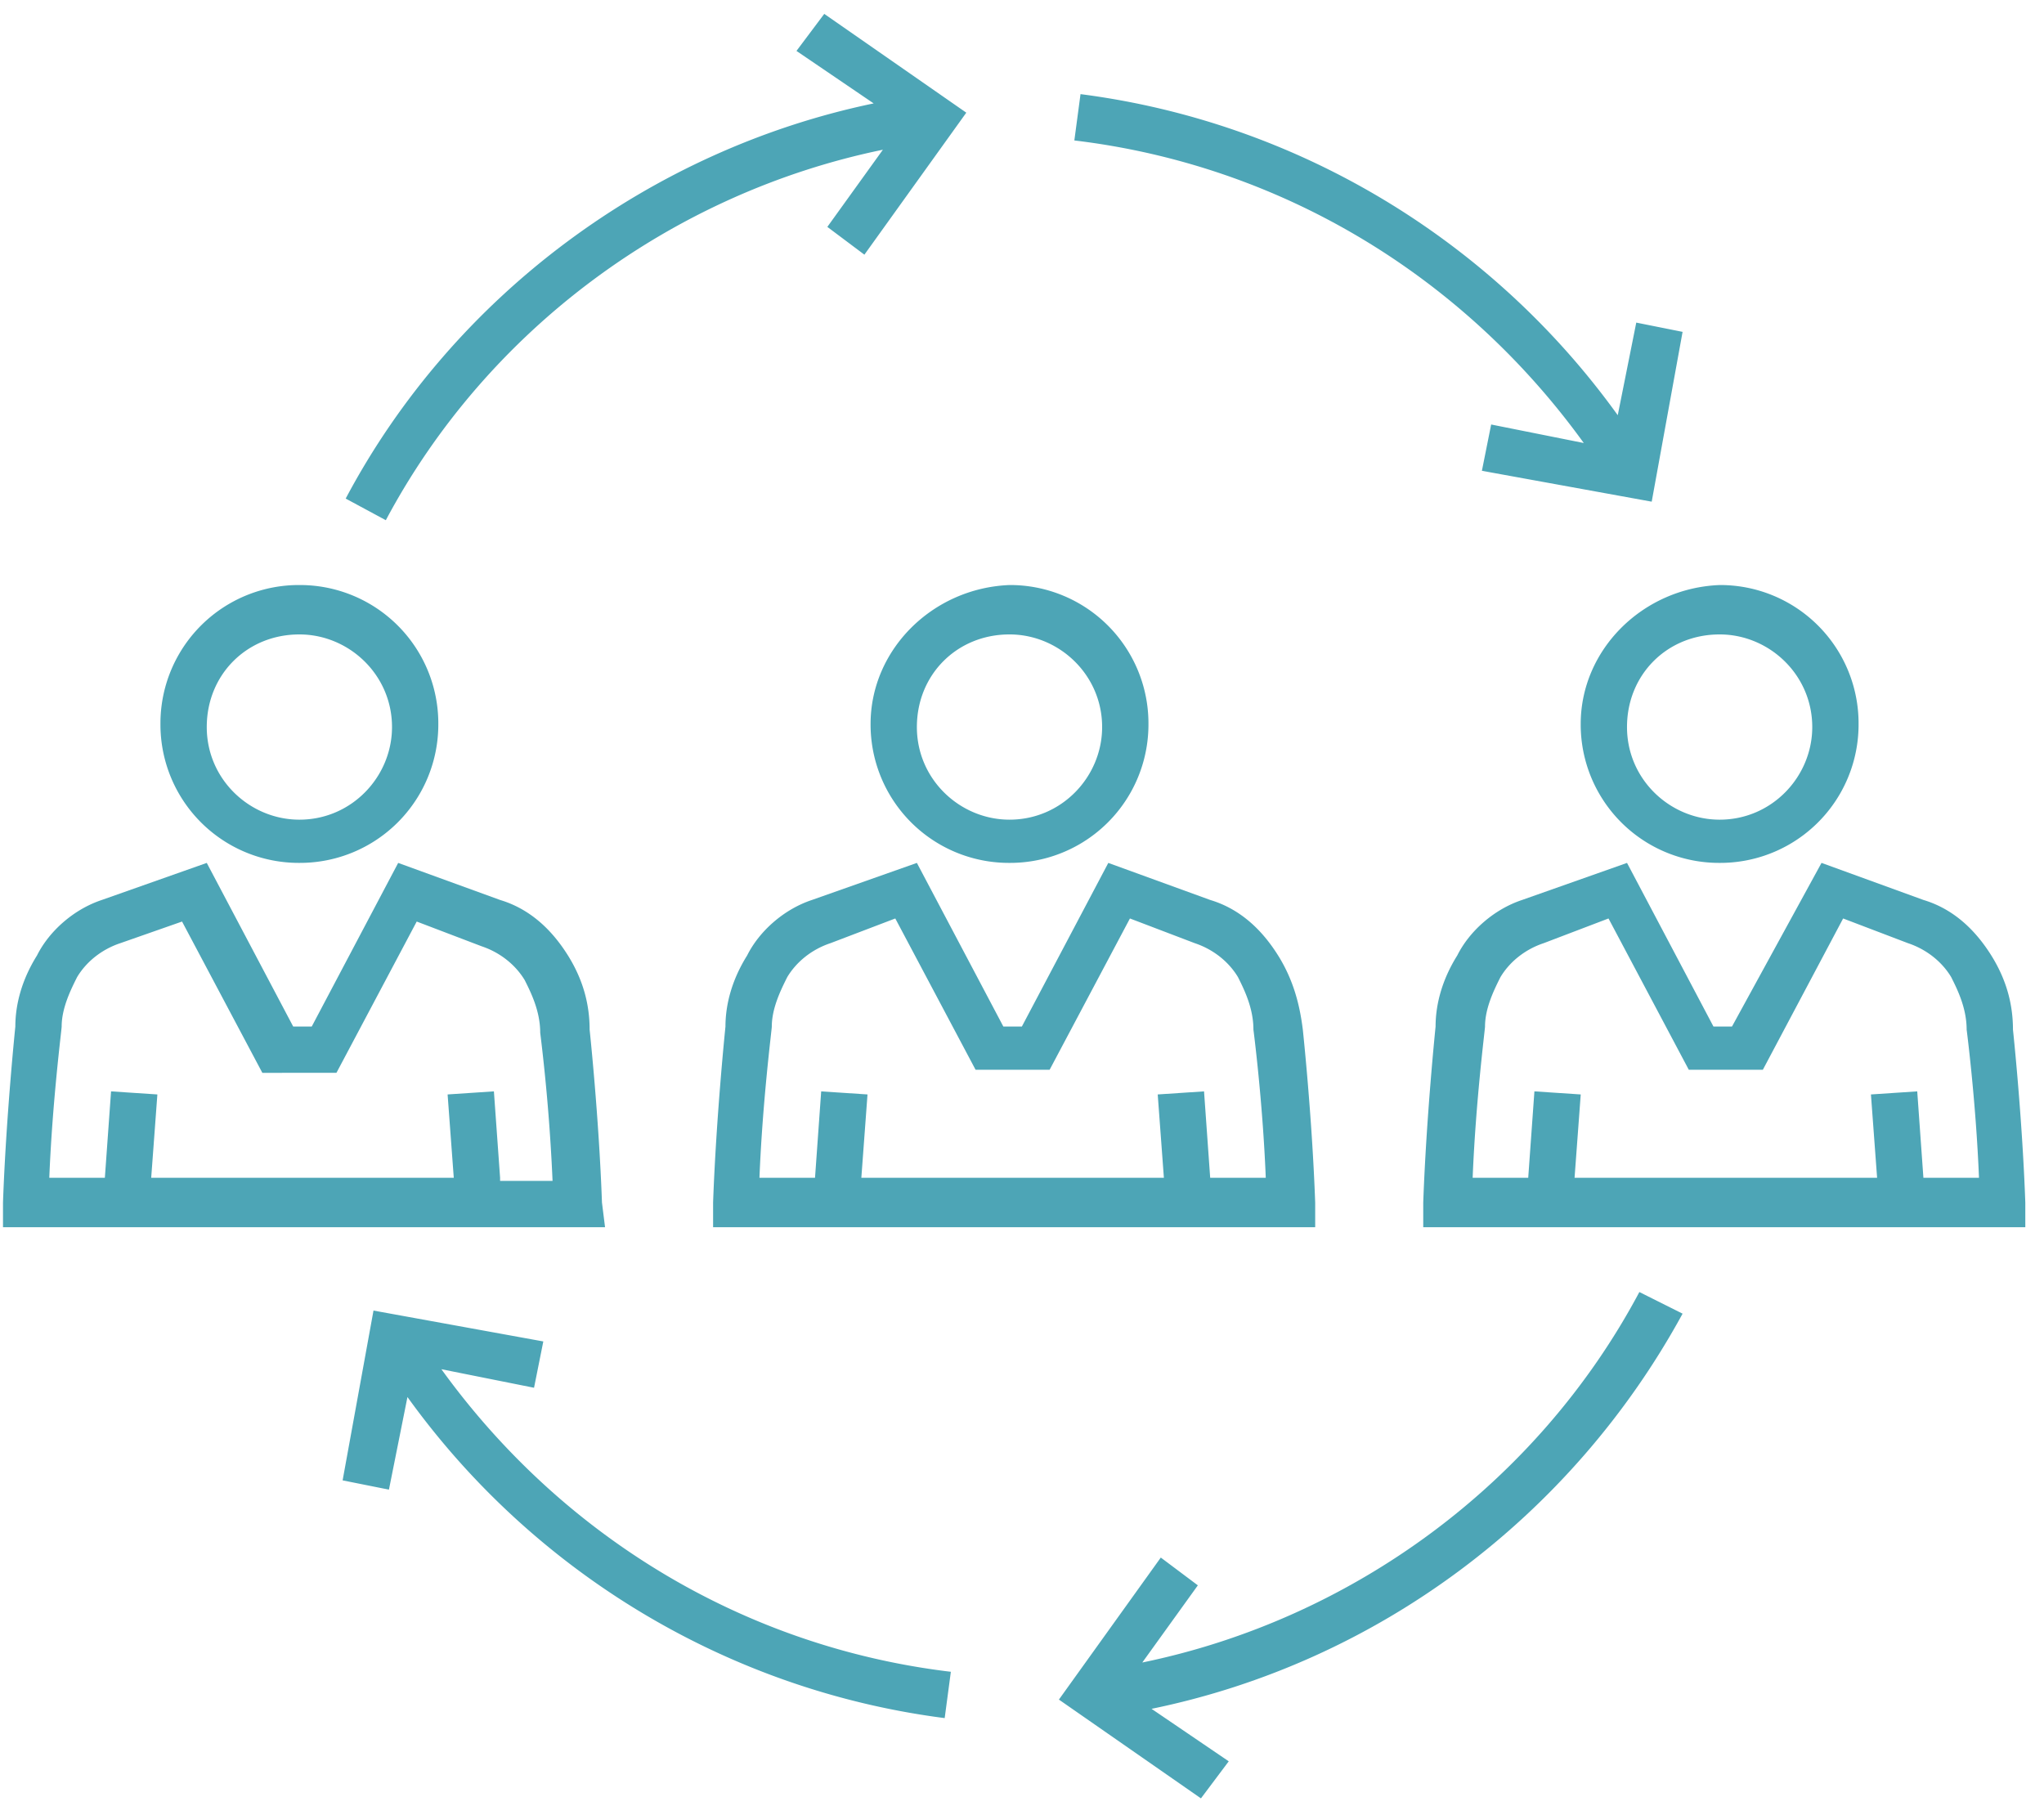 <svg xmlns="http://www.w3.org/2000/svg" width="103" height="91" viewBox="0 0 103 91">
    <path fill="#4DA5B6" fill-rule="nonzero" d="M15.087 43.484a6.972 6.972 0 0 0 7-7 6.972 6.972 0 0 0-7-7.002 6.972 6.972 0 0 0-7.002 7.001 6.972 6.972 0 0 0 7.002 7.001zm0-11.513c2.489 0 4.667 2.023 4.667 4.668 0 2.49-2.022 4.667-4.667 4.667-2.49 0-4.668-2.022-4.668-4.667s2.023-4.668 4.668-4.668zM30.334 60.6l.155 1.244H.151V60.6c.155-4.357.622-8.869.622-8.869 0-1.089.311-2.333 1.089-3.578.622-1.245 1.867-2.334 3.267-2.8l5.29-1.868 4.356 8.246h.934l4.356-8.246 5.135 1.867c1.555.467 2.644 1.556 3.422 2.8.778 1.246 1.09 2.49 1.09 3.735 0 0 .466 4.356.622 8.713zM25.2 59.354v.156h2.644a94.607 94.607 0 0 0-.622-7.469c0-1.089-.467-2.022-.778-2.644-.467-.778-1.244-1.4-2.178-1.712l-3.267-1.245-4.045 7.624H13.22L9.174 46.44l-3.111 1.09c-.934.31-1.712.933-2.178 1.711-.312.622-.778 1.556-.778 2.49 0 .155-.467 3.733-.623 7.623h2.8l.312-4.356 2.334.155-.311 4.2h15.247l-.311-4.2 2.333-.155.312 4.356zm54.454-22.87c0-3.735 3.111-6.847 7.001-7.002a6.972 6.972 0 0 1 7.001 7.001 6.972 6.972 0 0 1-7.001 7.001 6.972 6.972 0 0 1-7.001-7zm7.001-4.513c-2.645 0-4.668 2.023-4.668 4.668s2.179 4.667 4.668 4.667c2.645 0 4.667-2.178 4.667-4.667 0-2.645-2.178-4.668-4.667-4.668zm.622 19.76l4.512-8.247 5.134 1.867c1.556.467 2.645 1.556 3.423 2.8.778 1.246 1.09 2.49 1.09 3.735 0 0 .466 4.356.622 8.713v1.244H71.719V60.6c.156-4.357.622-8.869.622-8.869 0-1.089.311-2.333 1.09-3.578.622-1.245 1.866-2.334 3.267-2.8l5.29-1.868 4.356 8.246h.933zm8.869-4.201l-3.268-1.245-4.045 7.623H85.1l-4.045-7.623-3.267 1.245c-.934.31-1.712.933-2.178 1.711-.312.622-.778 1.556-.778 2.49 0 .155-.467 3.733-.623 7.623h2.8l.312-4.356 2.334.155-.311 4.2H94.59l-.311-4.2 2.333-.155.311 4.356h2.801c-.156-3.89-.622-7.468-.622-7.468 0-1.09-.467-2.023-.778-2.645-.467-.778-1.245-1.4-2.178-1.711zM43.87 36.483c0-3.734 3.111-6.846 7-7.001a6.972 6.972 0 0 1 7.002 7.001 6.972 6.972 0 0 1-7.001 7.001 6.972 6.972 0 0 1-7.001-7zm7-4.512c-2.644 0-4.667 2.023-4.667 4.668s2.178 4.667 4.668 4.667c2.645 0 4.667-2.178 4.667-4.667 0-2.645-2.178-4.668-4.667-4.668zm13.537 16.18c.777 1.246 1.089 2.49 1.244 3.735 0 0 .467 4.356.623 8.713v1.244h-30.34V60.6c.156-4.357.623-8.869.623-8.869 0-1.089.311-2.333 1.09-3.578.622-1.245 1.866-2.334 3.266-2.8l5.29-1.868 4.357 8.246h.933l4.356-8.246 5.135 1.867c1.556.467 2.645 1.556 3.423 2.8zm-3.423 11.203h2.8c-.155-3.89-.622-7.468-.622-7.468 0-1.09-.467-2.023-.778-2.645-.467-.778-1.245-1.4-2.178-1.711l-3.267-1.245-4.046 7.623H49.16l-4.045-7.623-3.267 1.245c-.934.31-1.711.933-2.178 1.711-.311.622-.778 1.556-.778 2.49 0 .155-.467 3.733-.622 7.623h2.8l.311-4.356 2.334.155-.311 4.2H58.65l-.311-4.2 2.334-.155.31 4.356zm18.825-37.029C73.742 13.924 64.562 8.323 54.138 7.078l.311-2.334c10.891 1.4 20.693 7.313 27.072 16.18l.933-4.667 2.334.467-1.556 8.557-8.557-1.556.467-2.333 4.667.933zM44.492 7.545c-10.58 2.178-19.915 9.023-25.05 18.67l-2.022-1.09c5.446-10.268 15.403-17.58 26.605-19.914l-3.89-2.645 1.4-1.867 7.158 4.979-5.135 7.156-1.867-1.4 2.8-3.89zM22.243 69c6.068 8.402 15.248 14.003 25.672 15.247l-.311 2.334c-10.891-1.4-20.693-7.312-27.072-16.18l-.933 4.667-2.334-.467 1.556-8.557 8.557 1.556-.467 2.334L22.243 69zm35.318 14.78c10.58-2.178 19.915-9.023 25.049-18.67l2.178 1.09c-5.601 10.268-15.403 17.58-26.76 19.914l3.89 2.645-1.401 1.867-7.157-4.978 5.134-7.157 1.867 1.4-2.8 3.89z"/>
</svg>

